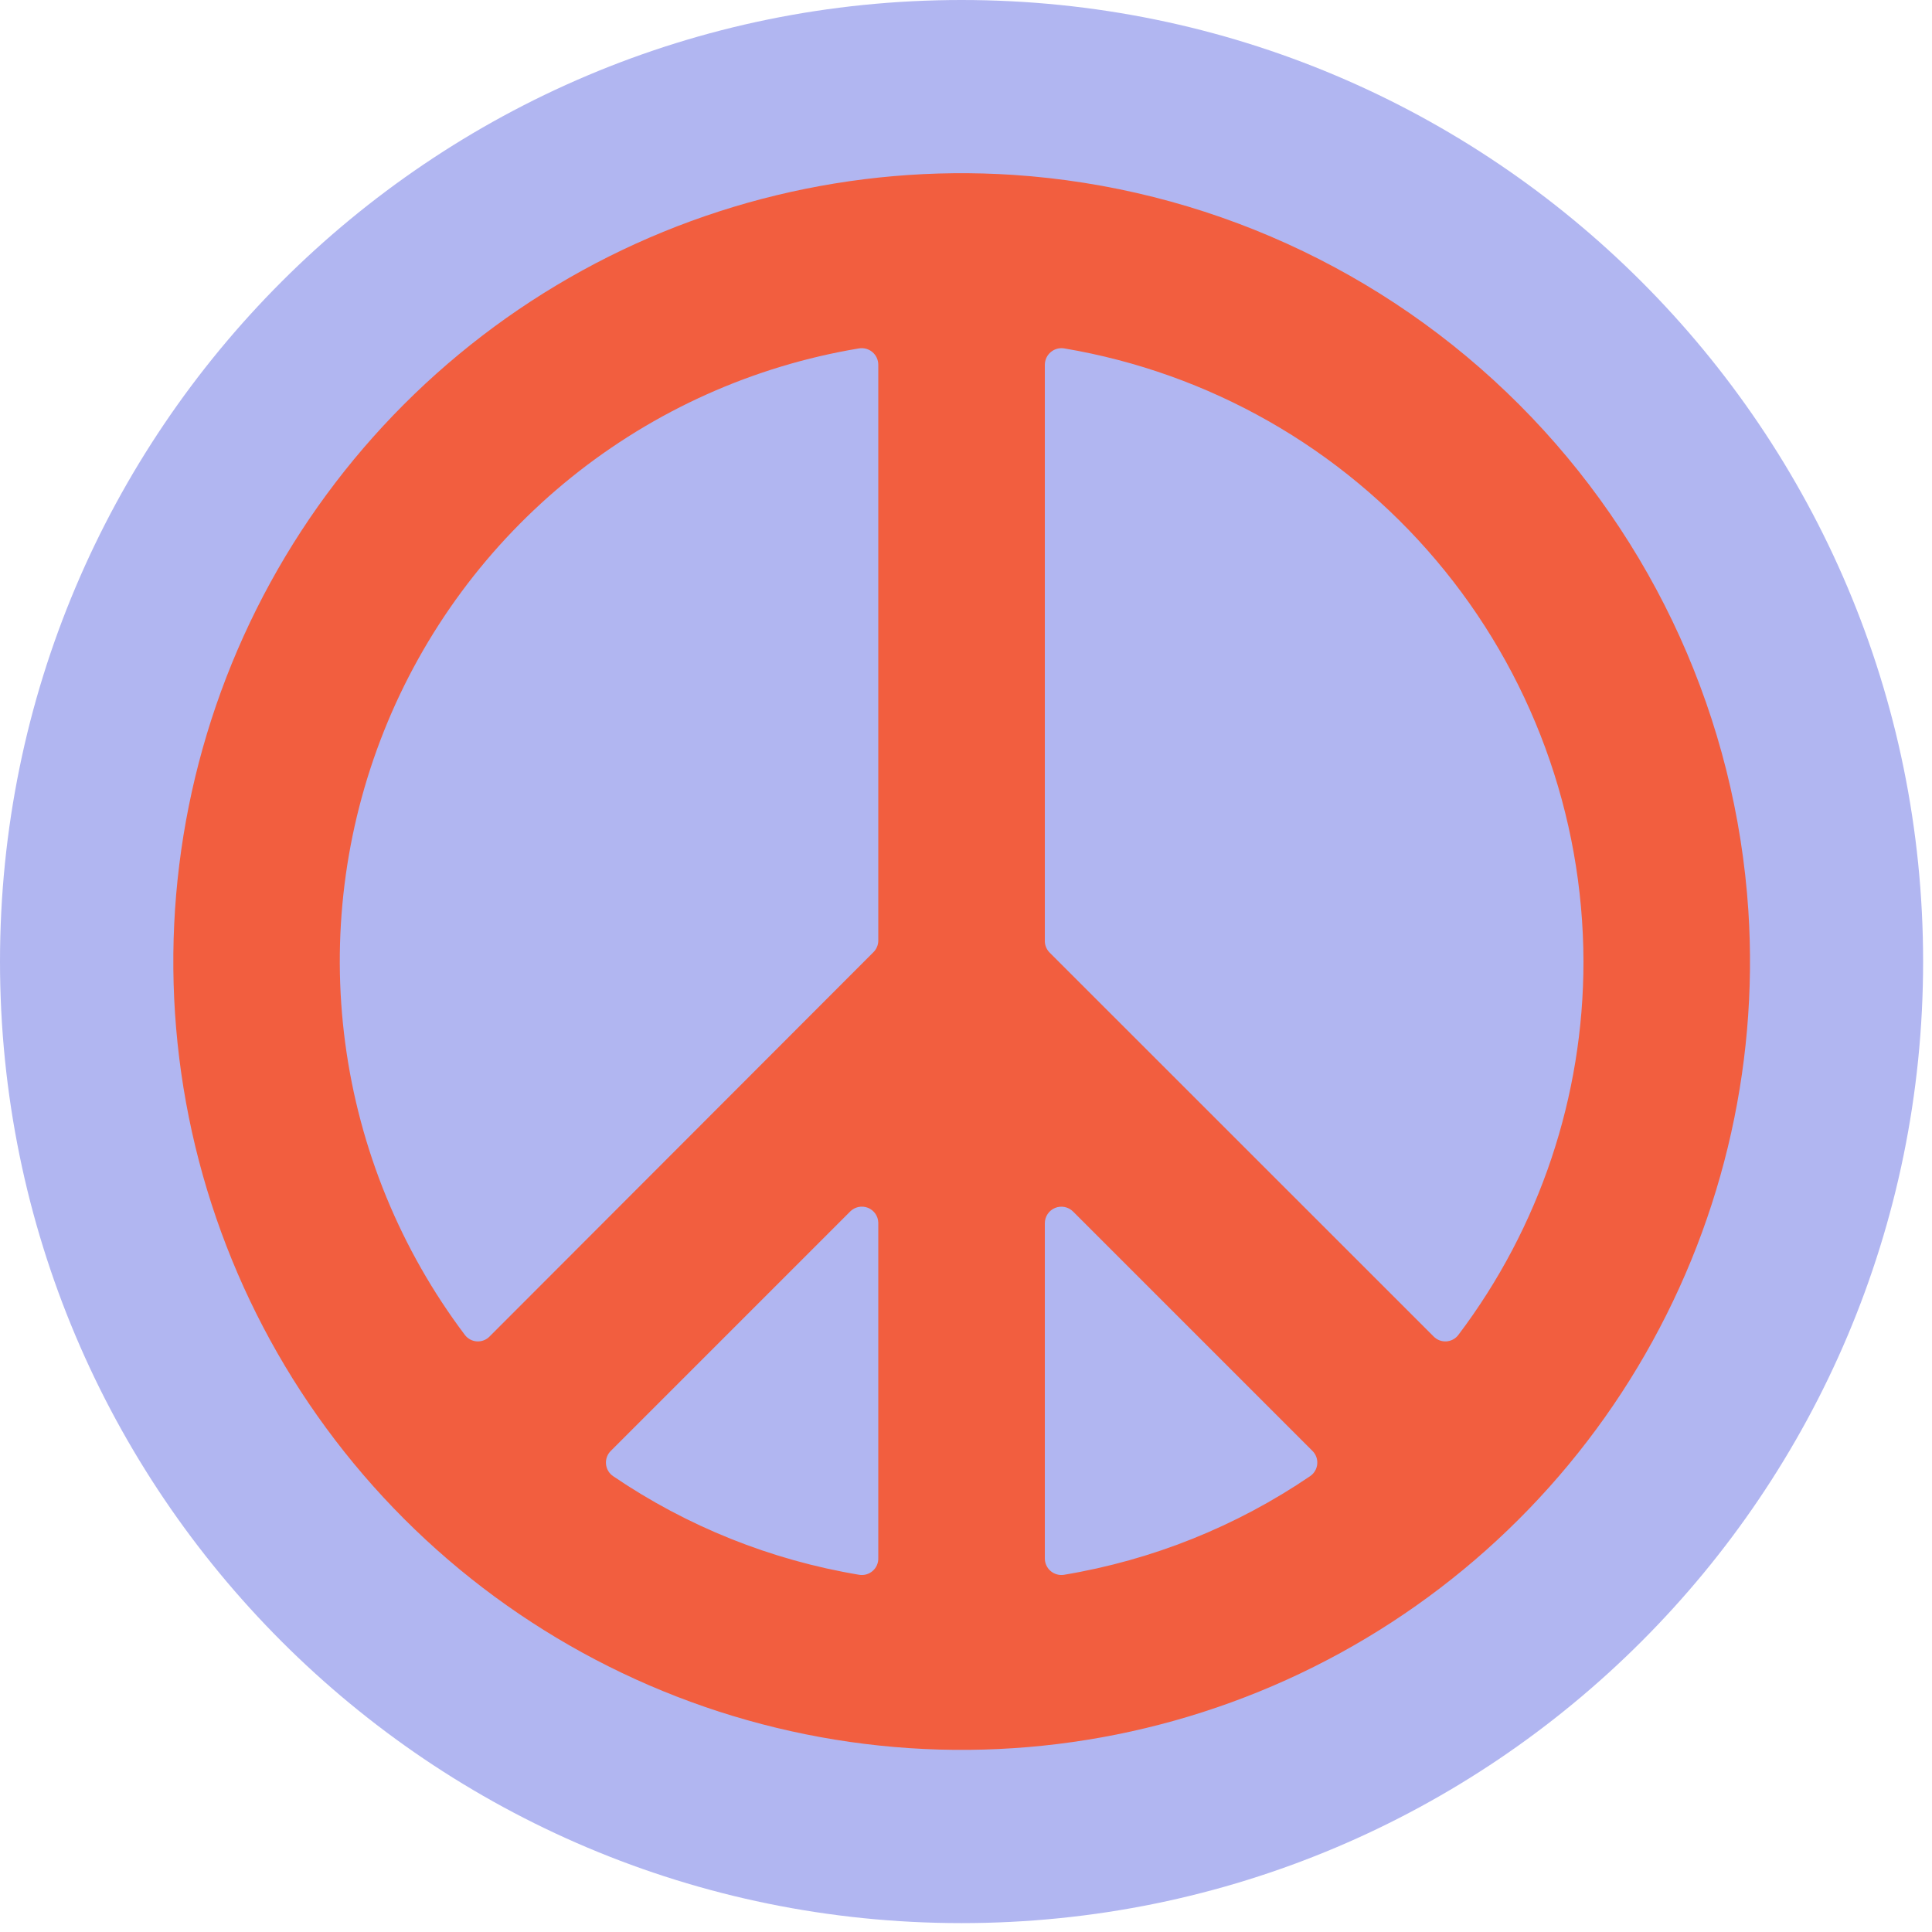 <svg width="174" height="174" viewBox="0 0 174 174" fill="none" xmlns="http://www.w3.org/2000/svg">
<path d="M86.6 173.2C134.428 173.2 173.2 134.428 173.2 86.6C173.2 38.772 134.428 0 86.6 0C38.772 0 0 38.772 0 86.6C0 134.428 38.772 173.2 86.6 173.2Z" fill="#B1B6F1"/>
<path d="M91.25 15.75C76.844 14.806 62.493 18.276 50.111 25.698C37.728 33.119 27.901 44.139 21.942 57.287C15.982 70.436 14.172 85.089 16.753 99.293C19.334 113.497 26.184 126.576 36.389 136.788C46.594 146.999 59.67 153.856 73.872 156.446C88.074 159.036 102.728 157.235 115.881 151.283C129.033 145.332 140.059 135.512 147.487 123.133C154.916 110.755 158.395 96.406 157.46 82C156.327 64.809 148.989 48.614 136.81 36.427C124.631 24.241 108.441 16.893 91.25 15.75ZM142.61 86.6C142.618 98.739 138.661 110.548 131.34 120.23C131.212 120.398 131.05 120.537 130.864 120.636C130.678 120.736 130.473 120.795 130.262 120.808C130.051 120.821 129.84 120.789 129.643 120.713C129.446 120.638 129.268 120.521 129.12 120.37L94.54 85.8C94.272 85.534 94.115 85.177 94.1 84.8V32.85C94.101 32.632 94.15 32.416 94.243 32.218C94.336 32.021 94.471 31.846 94.638 31.706C94.806 31.566 95.002 31.464 95.213 31.408C95.424 31.352 95.645 31.342 95.86 31.38C108.917 33.585 120.773 40.338 129.329 50.445C137.885 60.551 142.589 73.358 142.61 86.6ZM77.39 141.83C69.44 140.508 61.872 137.475 55.21 132.94C55.031 132.816 54.881 132.655 54.772 132.467C54.662 132.279 54.596 132.069 54.577 131.852C54.557 131.635 54.587 131.417 54.661 131.213C54.736 131.008 54.855 130.823 55.01 130.67L76.57 109.11C76.774 108.904 77.034 108.763 77.317 108.704C77.601 108.645 77.895 108.67 78.165 108.776C78.434 108.882 78.666 109.066 78.832 109.303C78.999 109.54 79.092 109.821 79.1 110.11V140.31C79.109 140.529 79.069 140.746 78.983 140.948C78.897 141.149 78.768 141.329 78.604 141.474C78.441 141.62 78.247 141.727 78.037 141.789C77.827 141.85 77.606 141.864 77.39 141.83ZM96.64 109.11L118.2 130.67C118.355 130.823 118.474 131.008 118.549 131.213C118.624 131.417 118.652 131.635 118.633 131.852C118.614 132.069 118.548 132.279 118.438 132.467C118.329 132.655 118.179 132.816 118 132.94C111.338 137.475 103.77 140.508 95.82 141.83C95.608 141.863 95.391 141.85 95.184 141.791C94.977 141.733 94.785 141.63 94.622 141.491C94.459 141.351 94.327 141.178 94.237 140.982C94.147 140.787 94.1 140.575 94.1 140.36V110.16C94.101 109.866 94.19 109.58 94.353 109.336C94.517 109.092 94.749 108.902 95.021 108.79C95.292 108.678 95.591 108.649 95.879 108.705C96.167 108.762 96.432 108.903 96.64 109.11ZM79.1 32.85V84.75C79.089 85.126 78.935 85.483 78.67 85.75L44.09 120.37C43.942 120.521 43.764 120.638 43.567 120.713C43.37 120.789 43.159 120.821 42.948 120.808C42.737 120.795 42.532 120.736 42.346 120.636C42.16 120.537 41.998 120.398 41.87 120.23C36.082 112.55 32.371 103.508 31.096 93.977C29.821 84.445 31.025 74.745 34.591 65.814C38.157 56.883 43.966 49.023 51.456 42.991C58.946 36.959 67.864 32.96 77.35 31.38C77.565 31.342 77.785 31.352 77.995 31.408C78.206 31.464 78.401 31.566 78.568 31.706C78.735 31.846 78.869 32.022 78.961 32.219C79.053 32.417 79.1 32.632 79.1 32.85Z" fill="#F25E3F"/>
</svg>
